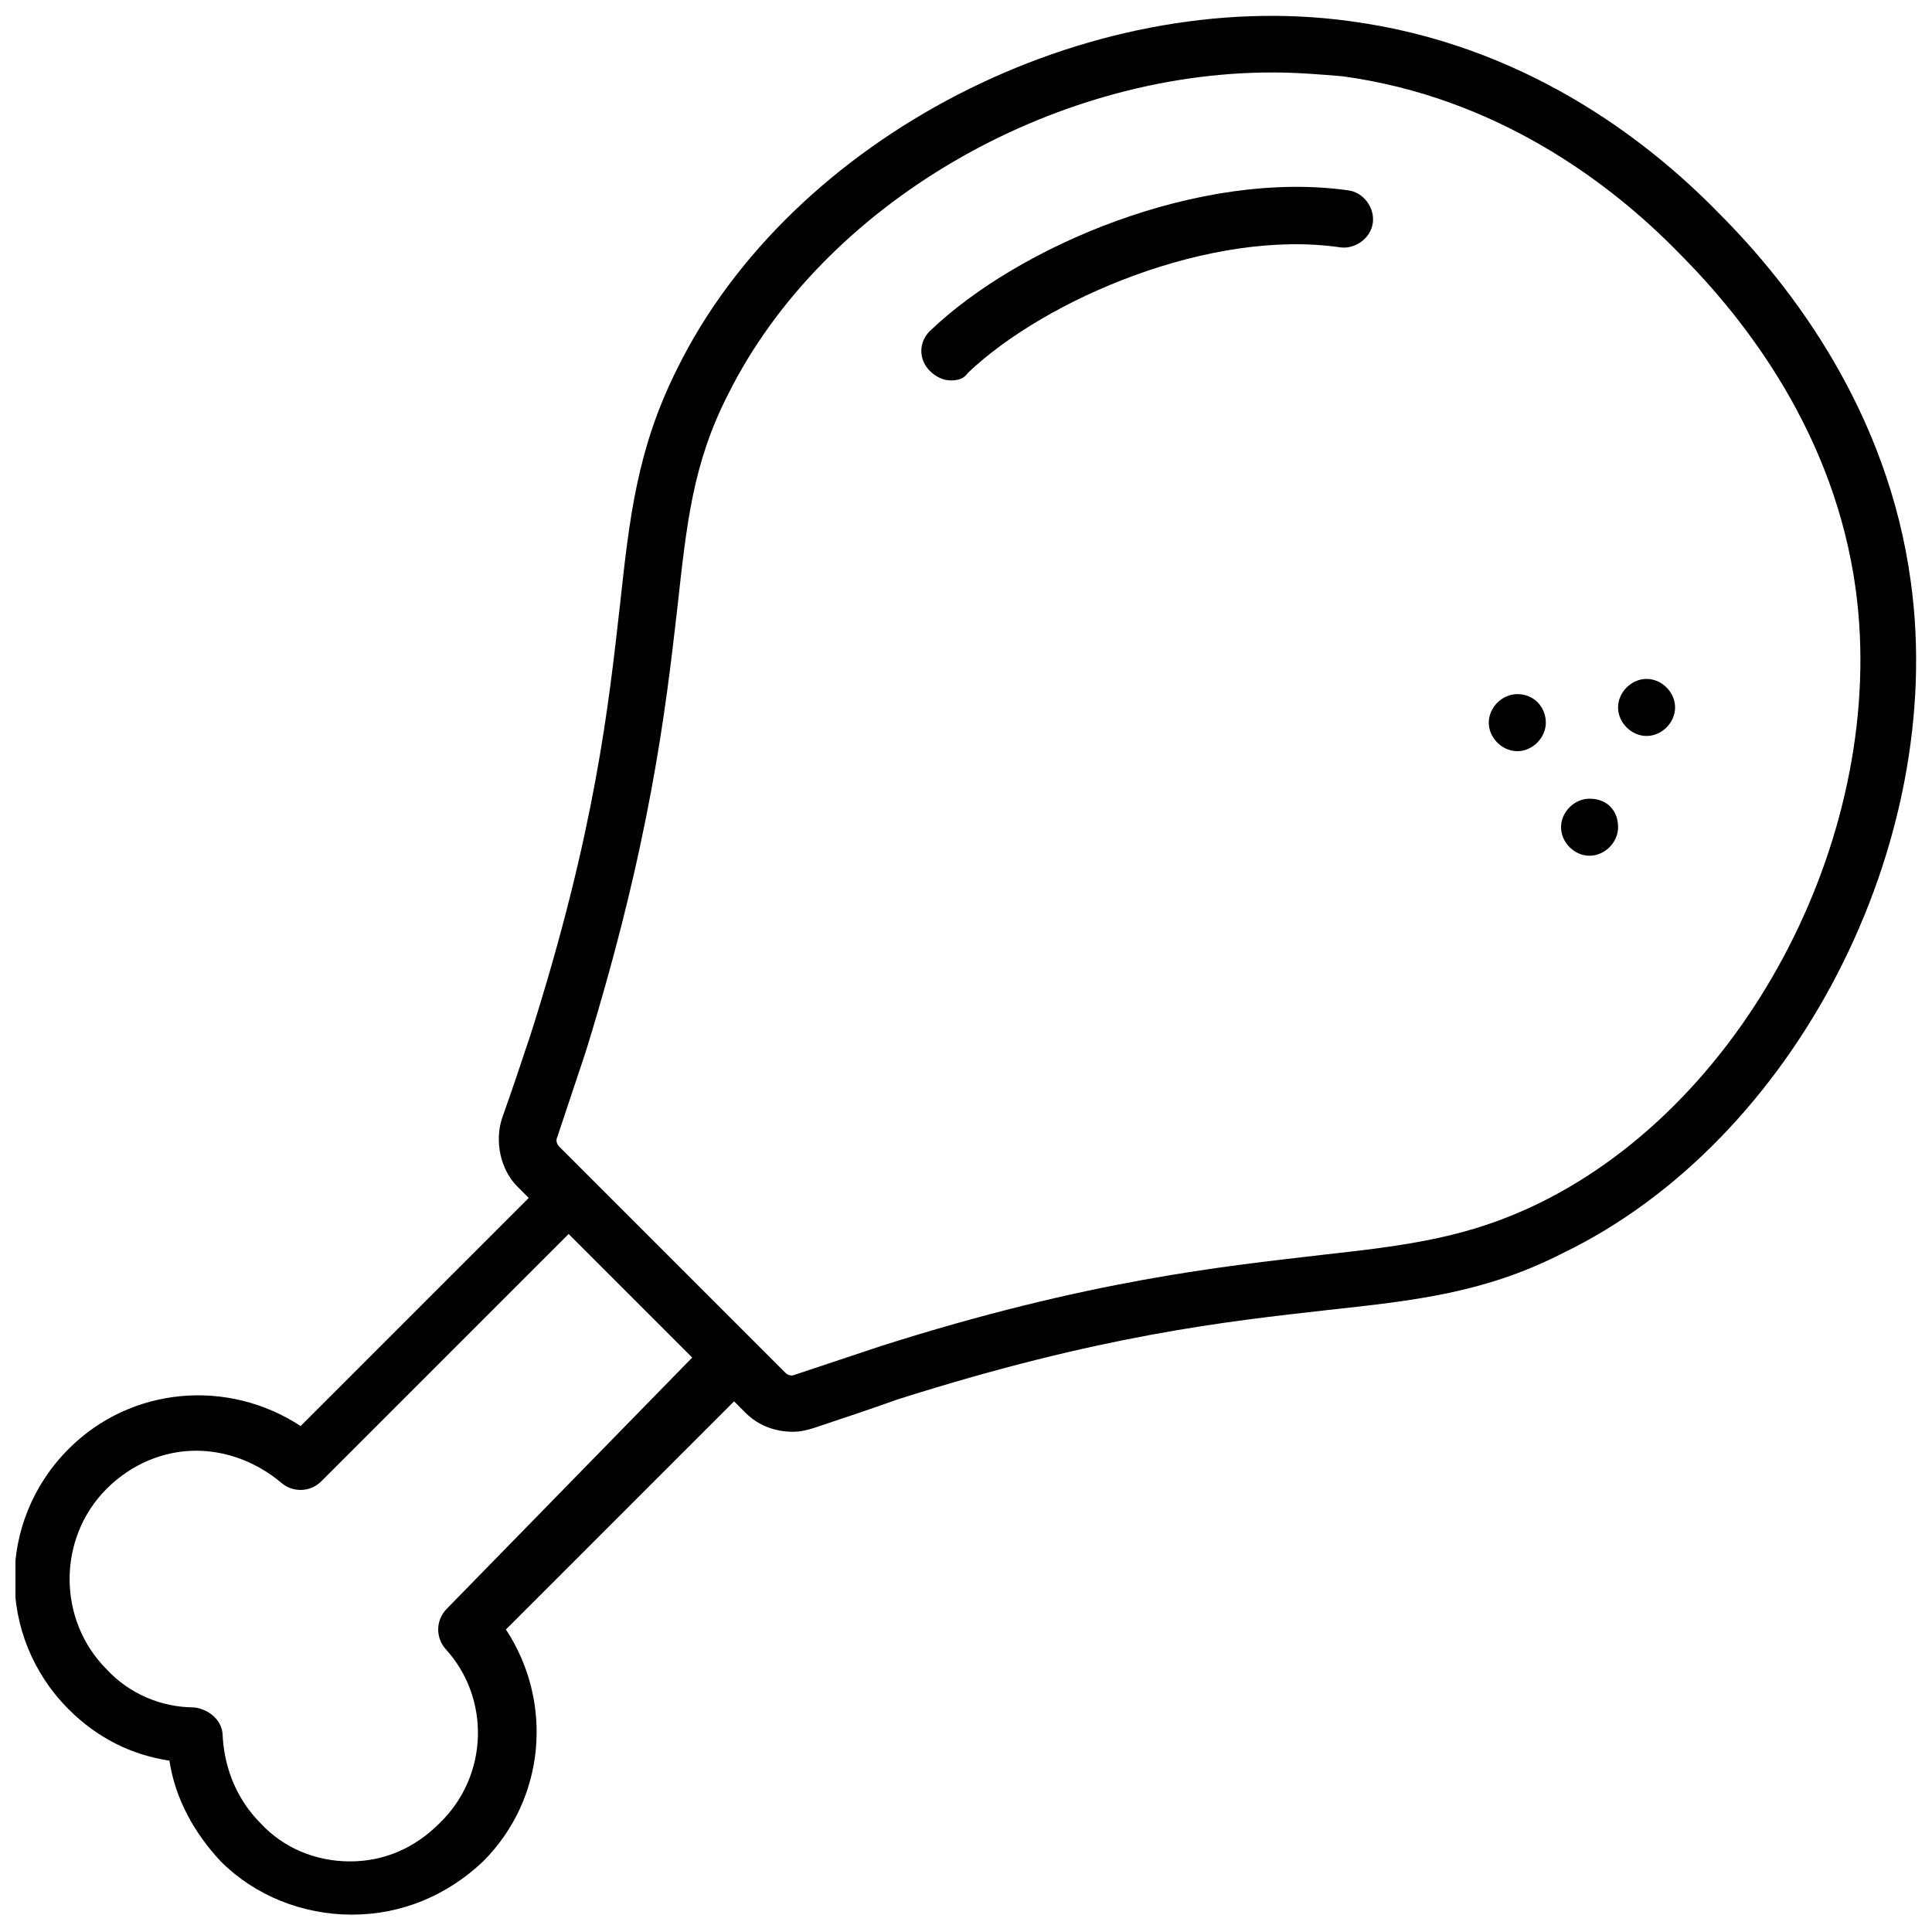 <?xml version="1.0" encoding="UTF-8"?>
<!-- Uploaded to: SVG Repo, www.svgrepo.com, Generator: SVG Repo Mixer Tools -->
<svg width="800px" height="800px" version="1.1" viewBox="144 144 512 512" xmlns="http://www.w3.org/2000/svg">
 <defs>
  <clipPath id="a">
   <path d="m148.09 148.09h503.81v503.81h-503.81z"/>
  </clipPath>
 </defs>
 <g clip-path="url(#a)">
  <path d="m650.39 298.23c-6.047-44.84-31.234-78.09-50.883-97.738-19.648-20.152-52.395-44.84-97.738-50.883-69.527-9.578-148.12 30.727-178.35 92.191-10.578 21.16-12.594 39.297-15.113 62.473-3.023 26.703-6.551 59.953-23.68 113.86-2.519 7.559-5.039 15.113-7.559 22.168-2.016 6.047-0.504 13.602 4.031 18.137l3.023 3.023-60.457 60.457c-19.145-12.594-44.84-10.578-61.465 6.047-19.145 19.145-19.145 49.879 0 69.023 7.559 7.559 16.625 12.09 26.703 13.602 1.512 10.078 6.551 19.145 13.602 26.703 9.07 9.07 21.664 14.105 34.762 14.105s25.191-5.039 34.762-14.105c16.625-16.625 18.641-42.32 6.047-61.465l60.457-60.457 3.023 3.023c3.527 3.527 8.062 5.039 12.594 5.039 2.016 0 4.031-0.504 5.543-1.008 7.559-2.519 15.113-5.039 22.168-7.559 53.906-17.129 87.16-20.656 113.86-23.68 23.176-2.519 41.816-4.535 62.473-15.113 61.469-29.727 101.77-108.32 92.199-177.84zm-387.93 272.05c-3.023 3.023-3.023 7.559-0.504 10.578 12.09 13.098 11.586 33.754-1.512 46.352-6.551 6.551-14.609 10.078-23.68 10.078-9.07 0-17.633-3.527-23.68-10.078-6.047-6.047-9.574-14.105-10.078-23.176 0-4.031-3.527-7.055-7.559-7.559-8.566 0-17.129-3.527-23.176-10.078-13.098-13.098-13.098-34.762 0-47.863 6.551-6.551 15.113-10.078 23.68-10.078 8.062 0 16.121 3.023 22.672 8.566 3.023 2.519 7.559 2.519 10.578-0.504l65.496-65.496 32.746 32.746zm289.19-107.31c-18.641 9.07-34.762 11.082-57.434 13.602-25.695 3.023-61.465 6.551-116.88 24.184-7.559 2.519-15.113 5.039-22.672 7.559-1.008 0.504-2.016 0-2.519-0.504l-59.957-59.957c-0.504-0.504-1.008-1.512-0.504-2.519 2.519-7.559 5.039-15.113 7.559-22.672 17.129-55.418 21.16-90.688 24.184-116.88 2.519-22.672 4.031-38.793 13.602-57.434 25.191-50.383 85.648-85.145 144.09-85.145 6.551 0 12.594 0.504 18.641 1.008 40.809 5.543 71.039 28.215 89.176 46.855 18.137 18.137 41.312 48.367 46.855 89.176 8.566 63.477-28.215 135.52-84.137 162.73z"/>
 </g>
 <path d="m546.1 327.95c-4.031 0-7.559 3.527-7.559 7.559s3.527 7.559 7.559 7.559 7.559-3.527 7.559-7.559-3.023-7.559-7.559-7.559z"/>
 <path d="m580.36 323.92c-4.031 0-7.559 3.527-7.559 7.559s3.527 7.559 7.559 7.559 7.559-3.527 7.559-7.559c-0.004-4.031-3.527-7.559-7.559-7.559z"/>
 <path d="m565.25 355.66c-4.031 0-7.559 3.527-7.559 7.559s3.527 7.559 7.559 7.559 7.559-3.527 7.559-7.559c0-4.535-3.023-7.559-7.559-7.559z"/>
 <path d="m395.97 244.82c-2.016 0-4.031-1.008-5.543-2.519-3.023-3.023-3.023-7.559 0-10.578 23.68-22.672 71.539-42.824 110.84-37.281 4.031 0.504 7.055 4.535 6.551 8.566s-4.535 7.055-8.566 6.551c-34.258-5.039-78.09 13.602-98.746 33.25-1.008 1.508-2.519 2.012-4.535 2.012z"/>
</svg>